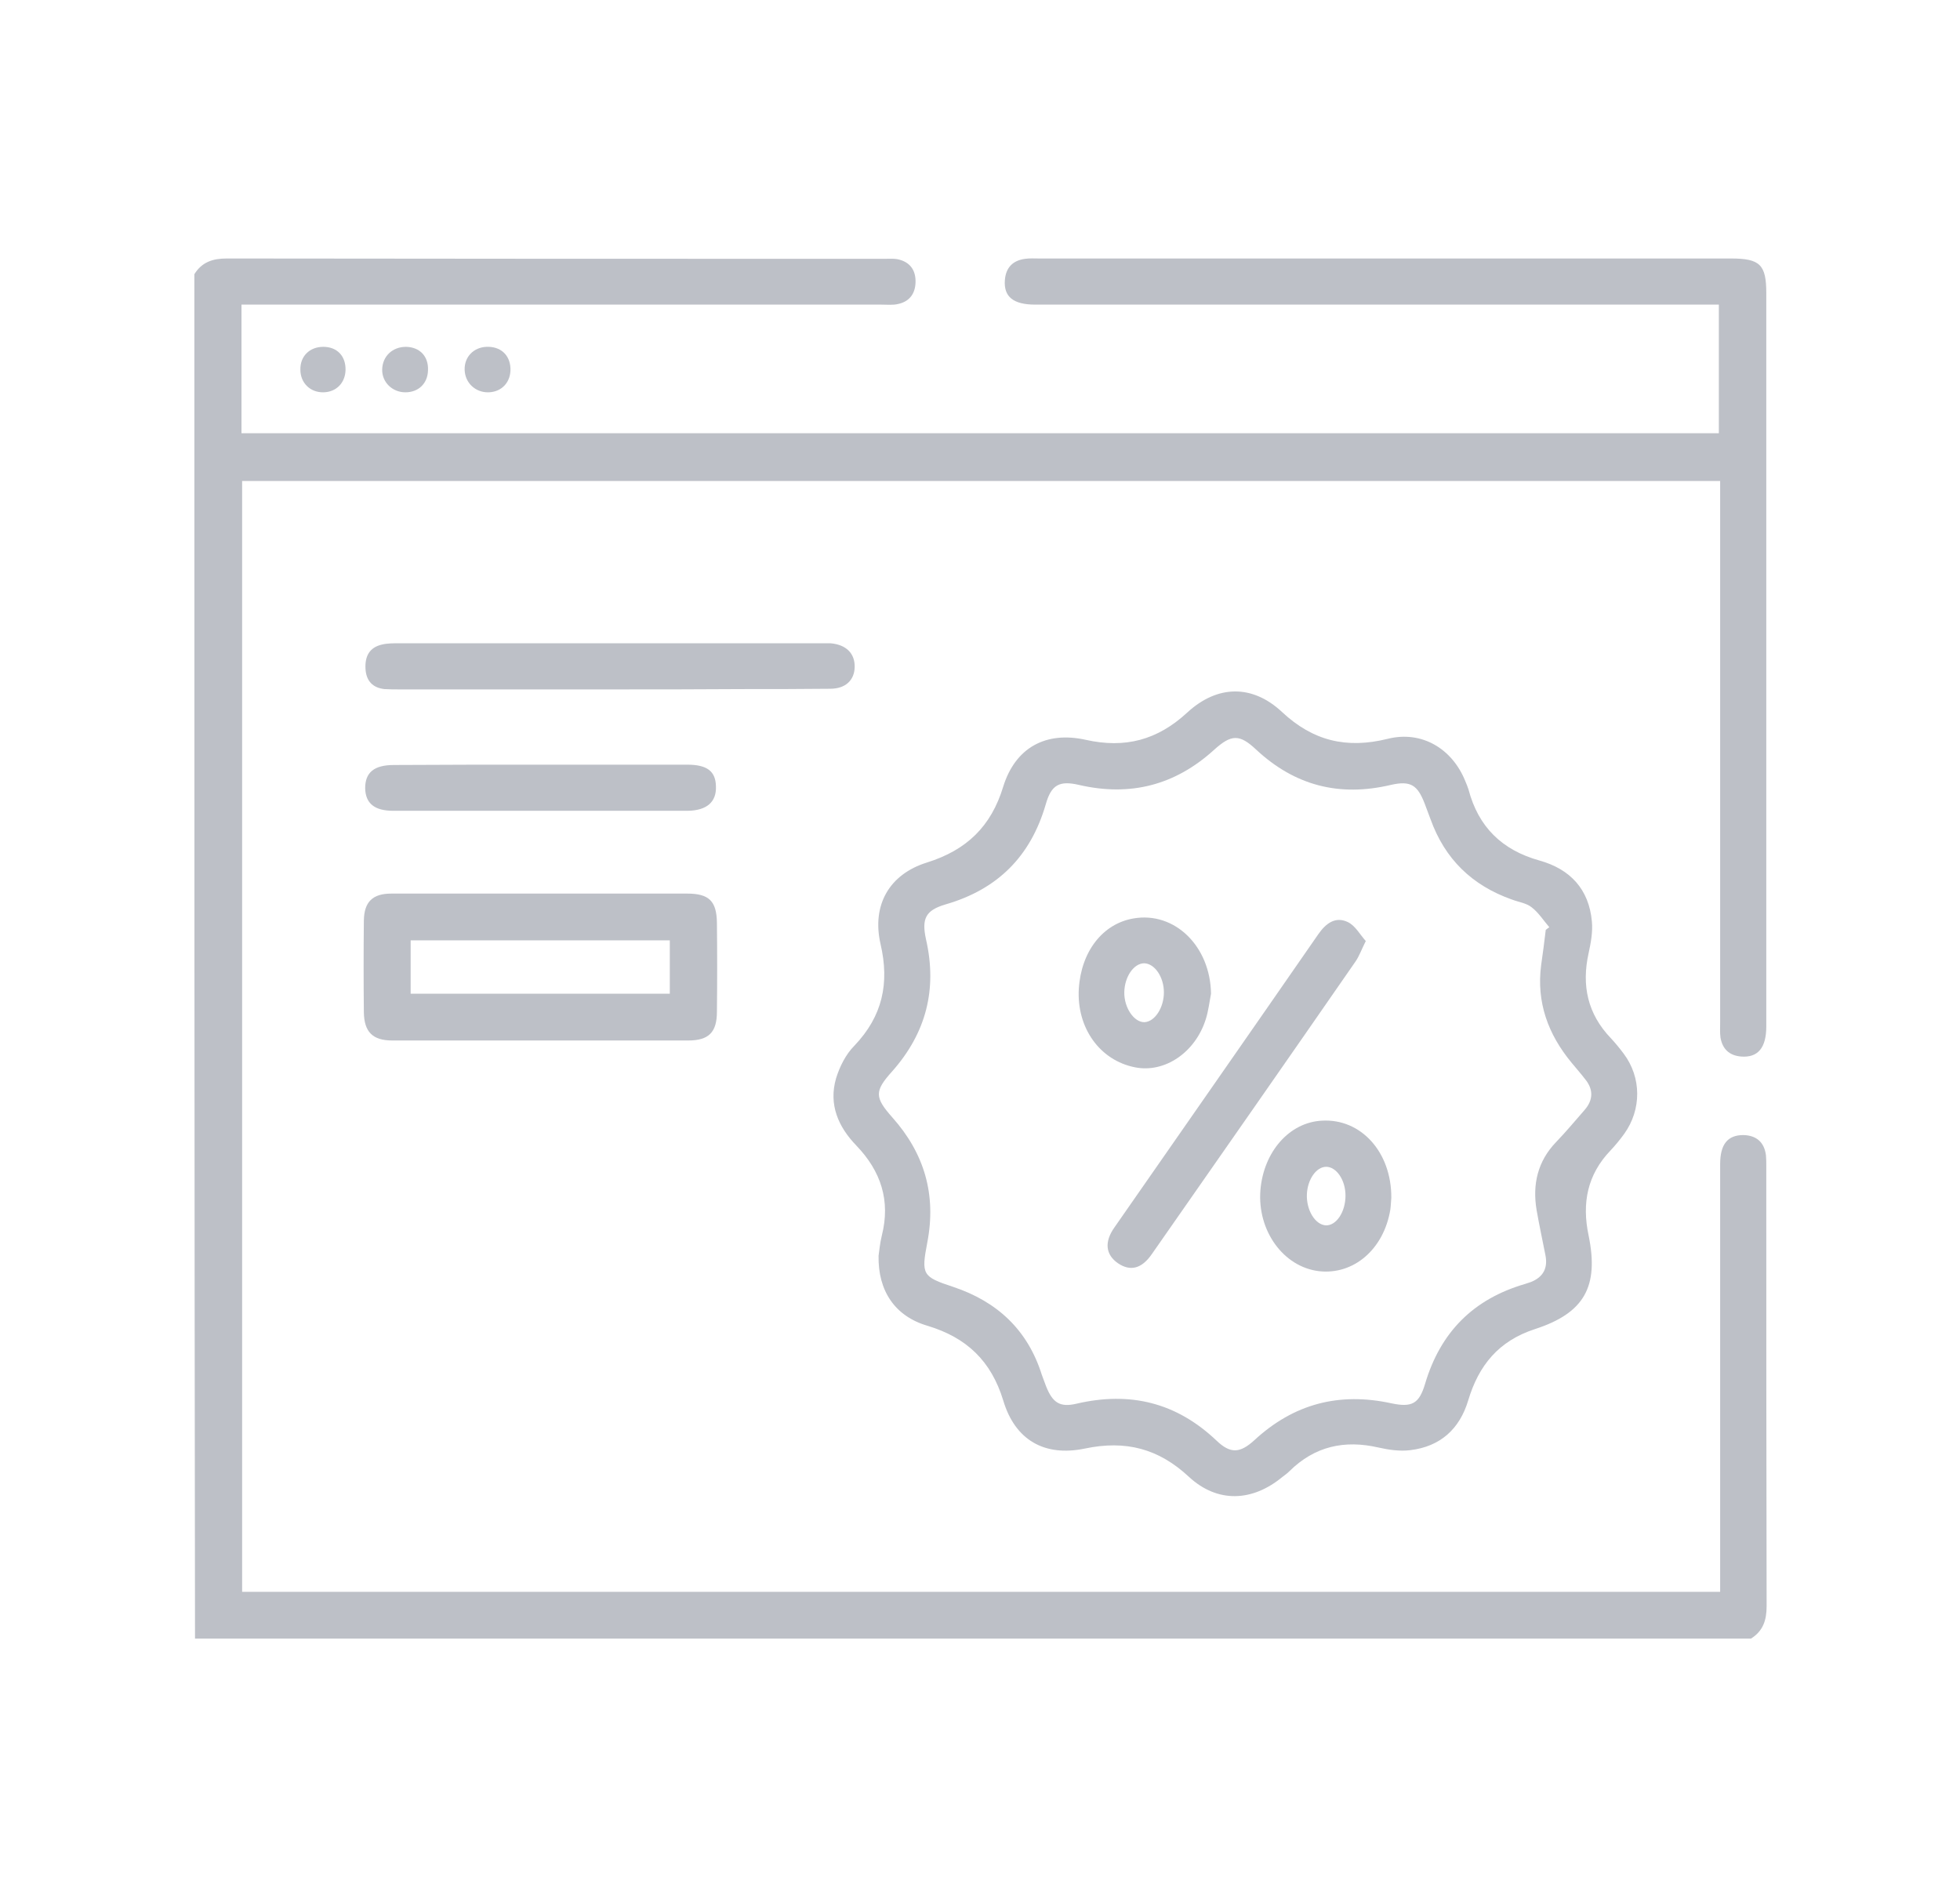 <?xml version="1.0" encoding="utf-8"?>
<!-- Generator: Adobe Illustrator 27.5.0, SVG Export Plug-In . SVG Version: 6.00 Build 0)  -->
<svg version="1.1" id="Layer_1" xmlns="http://www.w3.org/2000/svg" xmlns:xlink="http://www.w3.org/1999/xlink" x="0px" y="0px"
	 viewBox="0 0 599 580" style="enable-background:new 0 0 599 580;" xml:space="preserve">
<style type="text/css">
	.st0{fill:#BDC0C7;}
</style>
<g id="JVOW7h.tif">
	<g>
		<path class="st0" d="M59.4,83.8c2.3-3.7,5.6-4.8,9.9-4.8c67.1,0.1,134.1,0.1,201.2,0.1c1.2,0,2.5-0.1,3.7,0.1
			c3.5,0.7,5.5,2.9,5.6,6.5c0.1,3.7-1.6,6.4-5.3,7.2c-1.6,0.4-3.4,0.2-5.1,0.2c-63.3,0-126.6,0-189.9,0c-1.8,0-3.7,0-5.7,0
			c0,13.3,0,26.2,0,39.3c150.5,0,300.8,0,451.5,0c0-12.9,0-25.8,0-39.3c-1.8,0-3.6,0-5.4,0c-67.8,0-135.7,0-203.5,0
			c-6.7,0-9.7-2.4-9.3-7.5c0.3-3.8,2.4-6,6.2-6.5c1.4-0.2,2.8-0.1,4.2-0.1c70.5,0,141,0,211.5,0c8.9,0,10.8,1.9,10.8,10.6
			c0,74.7,0,149.4,0,224.1c0,6.6-2.6,9.6-7.7,9.2c-3.6-0.3-5.7-2.3-6.3-5.8c-0.2-1.5-0.1-3.1-0.1-4.7c0-53.1,0-106.3,0-159.4
			c0-1.9,0-3.7,0-6c-150.6,0-301,0-451.7,0c0,113.1,0,226.1,0,339.5c150.4,0,300.8,0,451.7,0c0-1.8,0-3.7,0-5.5
			c0-41.7,0-83.4,0-125.2c0-6.1,2.3-8.9,7.1-8.9c4,0.1,6.4,2.2,6.9,6.2c0.1,1.1,0.1,2.2,0.1,3.3c0,44.8,0,89.7,0.1,134.5
			c0,4.3-1.1,7.6-4.8,9.9c-158.5,0-317,0-475.5,0C59.4,361.9,59.4,222.8,59.4,83.8z"/>
		<path class="st0" d="M268.5,383.8c0.2-1.3,0.4-3.8,1-6.2c2.7-10.7-0.3-19.7-7.8-27.5c-5.5-5.7-8.5-12.5-6.2-20.5
			c1.1-3.6,3-7.4,5.6-10c8.6-9,10.8-19.1,8-31.1c-2.7-11.8,2.6-21.3,14.2-24.9c12.1-3.8,19.6-11,23.3-23.2c3.7-11.9,13-17,25.2-14.3
			c12,2.7,21.9,0.1,31-8.3c9.2-8.5,19.9-8.7,29-0.2c9.5,8.9,19.8,11.3,32.3,8.2c10.4-2.6,19.7,3,23.7,12.9c0.4,0.9,0.7,1.7,1,2.6
			c3,11.4,10.2,18.5,21.7,21.7c9.3,2.6,15.1,8.7,16,18.6c0.3,3.2-0.3,6.5-1,9.7c-2.2,9.9-0.3,18.6,6.8,26c1.4,1.5,2.7,3.1,3.9,4.7
			c5.5,7.3,5.5,17.1,0.2,24.5c-1.3,1.8-2.7,3.5-4.2,5.1c-7.1,7.4-8.8,16.1-6.7,26c3.2,15.6-1.3,23.7-16.4,28.6
			c-11.1,3.6-17.2,11.1-20.4,21.8c-2.6,8.7-8.5,14.1-17.7,15.2c-3.2,0.4-6.6-0.1-9.7-0.8c-10.4-2.4-19.5-0.4-27.2,7.2
			c-0.7,0.7-1.4,1.2-2.2,1.8c-9.2,7.6-19.8,8-28.5,0c-9.3-8.7-19.4-11.3-31.8-8.7c-12.4,2.6-21.4-2.6-25-14.7
			c-3.7-12.1-11.2-19.2-23.1-22.8C273.5,402.3,268.3,394.5,268.5,383.8z M472.4,284.2c0.4-0.3,0.7-0.6,1.1-0.8
			c-1.8-2.1-3.3-4.5-5.4-6.1c-1.6-1.3-4-1.6-6.1-2.4c-12.1-4.3-20.4-12.3-24.8-24.5c-0.6-1.6-1.2-3.2-1.8-4.8
			c-2.2-5.7-4.3-7.1-10.4-5.7c-15.7,3.7-29.3,0.2-41.1-10.8c-5.1-4.8-7.6-4.7-12.9,0.1c-11.9,10.8-25.6,14.3-41.2,10.7
			c-6-1.4-8.5-0.1-10.2,5.9c-4.6,15.9-14.7,26-30.6,30.6c-6.1,1.8-7.4,4.3-6,10.7c3.5,15.3,0,28.7-10.4,40.4c-5.4,6-5.3,7.9,0.1,14
			c9.8,11,13.5,23.6,10.7,38.2c-1.9,9.9-1.5,10.5,7.9,13.6c13.5,4.5,22.8,13.2,27.1,26.9c0.4,1.2,0.9,2.3,1.3,3.5
			c2,5,4.2,6.5,9.3,5.3c16.3-3.8,30.5-0.4,42.8,11.3c4.2,4,7.1,3.9,11.5-0.1c12.1-11.2,26-14.8,42-11.3c6.2,1.3,8.4,0.1,10.2-5.9
			c4.7-15.9,14.8-26,30.6-30.6c0.6-0.2,1.2-0.4,1.8-0.6c3.7-1.5,5.2-4.2,4.4-8.2c-0.9-4.6-1.9-9.2-2.7-13.8
			c-1.3-7.8,0.3-14.9,6-20.8c3-3.1,5.8-6.5,8.7-9.8c2.6-3,2.7-6.2,0.2-9.3c-1.3-1.7-2.8-3.4-4.2-5.1c-7.2-8.7-10.8-18.5-9.3-29.9
			C471.5,291.3,472,287.8,472.4,284.2z"/>
		<path class="st0" d="M165.5,273.1c14.8,0,29.7,0,44.5,0c6.7,0,9,2.3,9.1,8.9c0.1,9.1,0.1,18.1,0,27.2c0,6.3-2.5,8.8-8.8,8.8
			c-30.1,0-60.3,0-90.4,0c-6,0-8.6-2.6-8.7-8.6c-0.1-9.4-0.1-18.7,0-28.1c0.1-5.7,2.7-8.2,8.4-8.2
			C134.9,273.1,150.2,273.1,165.5,273.1z M125.5,303.7c26.7,0,52.9,0,79.2,0c0-5.6,0-11,0-16.3c-26.6,0-52.7,0-79.2,0
			C125.5,292.9,125.5,298.1,125.5,303.7z"/>
		<path class="st0" d="M186.3,210.7c-21.4,0-42.8,0-64.1,0c-1.6,0-3.1,0-4.7-0.1c-3.7-0.4-5.6-2.6-5.8-6.2c-0.2-3.7,1.1-6.5,5-7.4
			c1.6-0.4,3.4-0.4,5.1-0.4c43.1,0,86.2,0,129.2,0c0.9,0,1.9,0,2.8,0c4.8,0.4,7.5,3.1,7.4,7.3c-0.1,4-2.8,6.6-7.5,6.6
			c-8.9,0.1-17.8,0.1-26.7,0.1C213.5,210.7,199.9,210.7,186.3,210.7z"/>
		<path class="st0" d="M165.5,233.7c14.8,0,29.7,0,44.5,0c6.1,0,8.7,2,8.8,6.6c0.2,4.8-2.8,7.4-8.6,7.5c-30,0-60,0-90,0
			c-5.8,0-8.5-2.3-8.6-6.9c0-4.8,2.7-7.1,8.8-7.1C135.5,233.7,150.5,233.7,165.5,233.7z"/>
		<path class="st0" d="M149.3,119.9c-4,0.1-7.2-2.9-7.3-6.9c-0.1-3.9,2.7-6.8,6.6-7c4.3-0.2,7.2,2.4,7.4,6.5
			C156.2,116.7,153.4,119.8,149.3,119.9z"/>
		<path class="st0" d="M124.1,106c4.2,0.1,6.9,2.9,6.7,7.2c-0.1,4-2.9,6.7-6.9,6.7c-4,0-7.2-3.1-7.1-7
			C116.9,108.9,119.9,106,124.1,106z"/>
		<path class="st0" d="M98.8,106c4.2,0,6.9,2.8,6.8,7.1c-0.1,3.9-2.8,6.7-6.7,6.8c-4.1,0.1-7.1-2.9-7.1-6.9
			C91.7,108.9,94.6,106,98.8,106z"/>
		<path class="st0" d="M417.4,287.6c-1.3,2.6-2,4.6-3.1,6.2c-20.7,29.9-41.5,59.7-62.3,89.5c-3.1,4.5-6.6,5.3-10.3,2.8
			c-3.8-2.6-4.3-6.5-1.1-11c20.8-29.9,41.6-59.7,62.3-89.6c2.3-3.3,5.2-5.5,9-3.7C414.2,282.9,415.6,285.6,417.4,287.6z"/>
		<path class="st0" d="M370.1,303.7c-0.5,2.6-0.8,5.3-1.6,7.8c-3.2,10.2-12.6,16.5-21.6,14.7c-10.8-2.1-17.9-12.1-17.2-24
			c0.7-11.4,7.3-19.9,16.7-21.5C359,278.5,369.9,289.2,370.1,303.7z M355.7,303.3c0-4.7-2.8-8.8-6-8.9c-3.2,0-6,4.1-6.1,8.8
			c-0.1,4.8,3,9.3,6.2,9.2C353,312.2,355.7,307.9,355.7,303.3z"/>
		<path class="st0" d="M425.2,366.1c-0.1,0.8-0.1,2.2-0.3,3.6c-2,12.1-11.2,20-21.8,18.8c-10.9-1.3-18.9-12.4-17.9-24.8
			c1-11.8,8.9-20.7,18.8-21.2C415.9,341.8,425.3,352.1,425.2,366.1z M411.2,365.4c0-4.8-2.8-8.8-5.9-8.8c-3,0-5.7,3.8-5.9,8.4
			c-0.2,4.8,2.5,9.3,5.8,9.5C408.4,374.6,411.2,370.4,411.2,365.4z"/>
	</g>
</g>
</svg>
